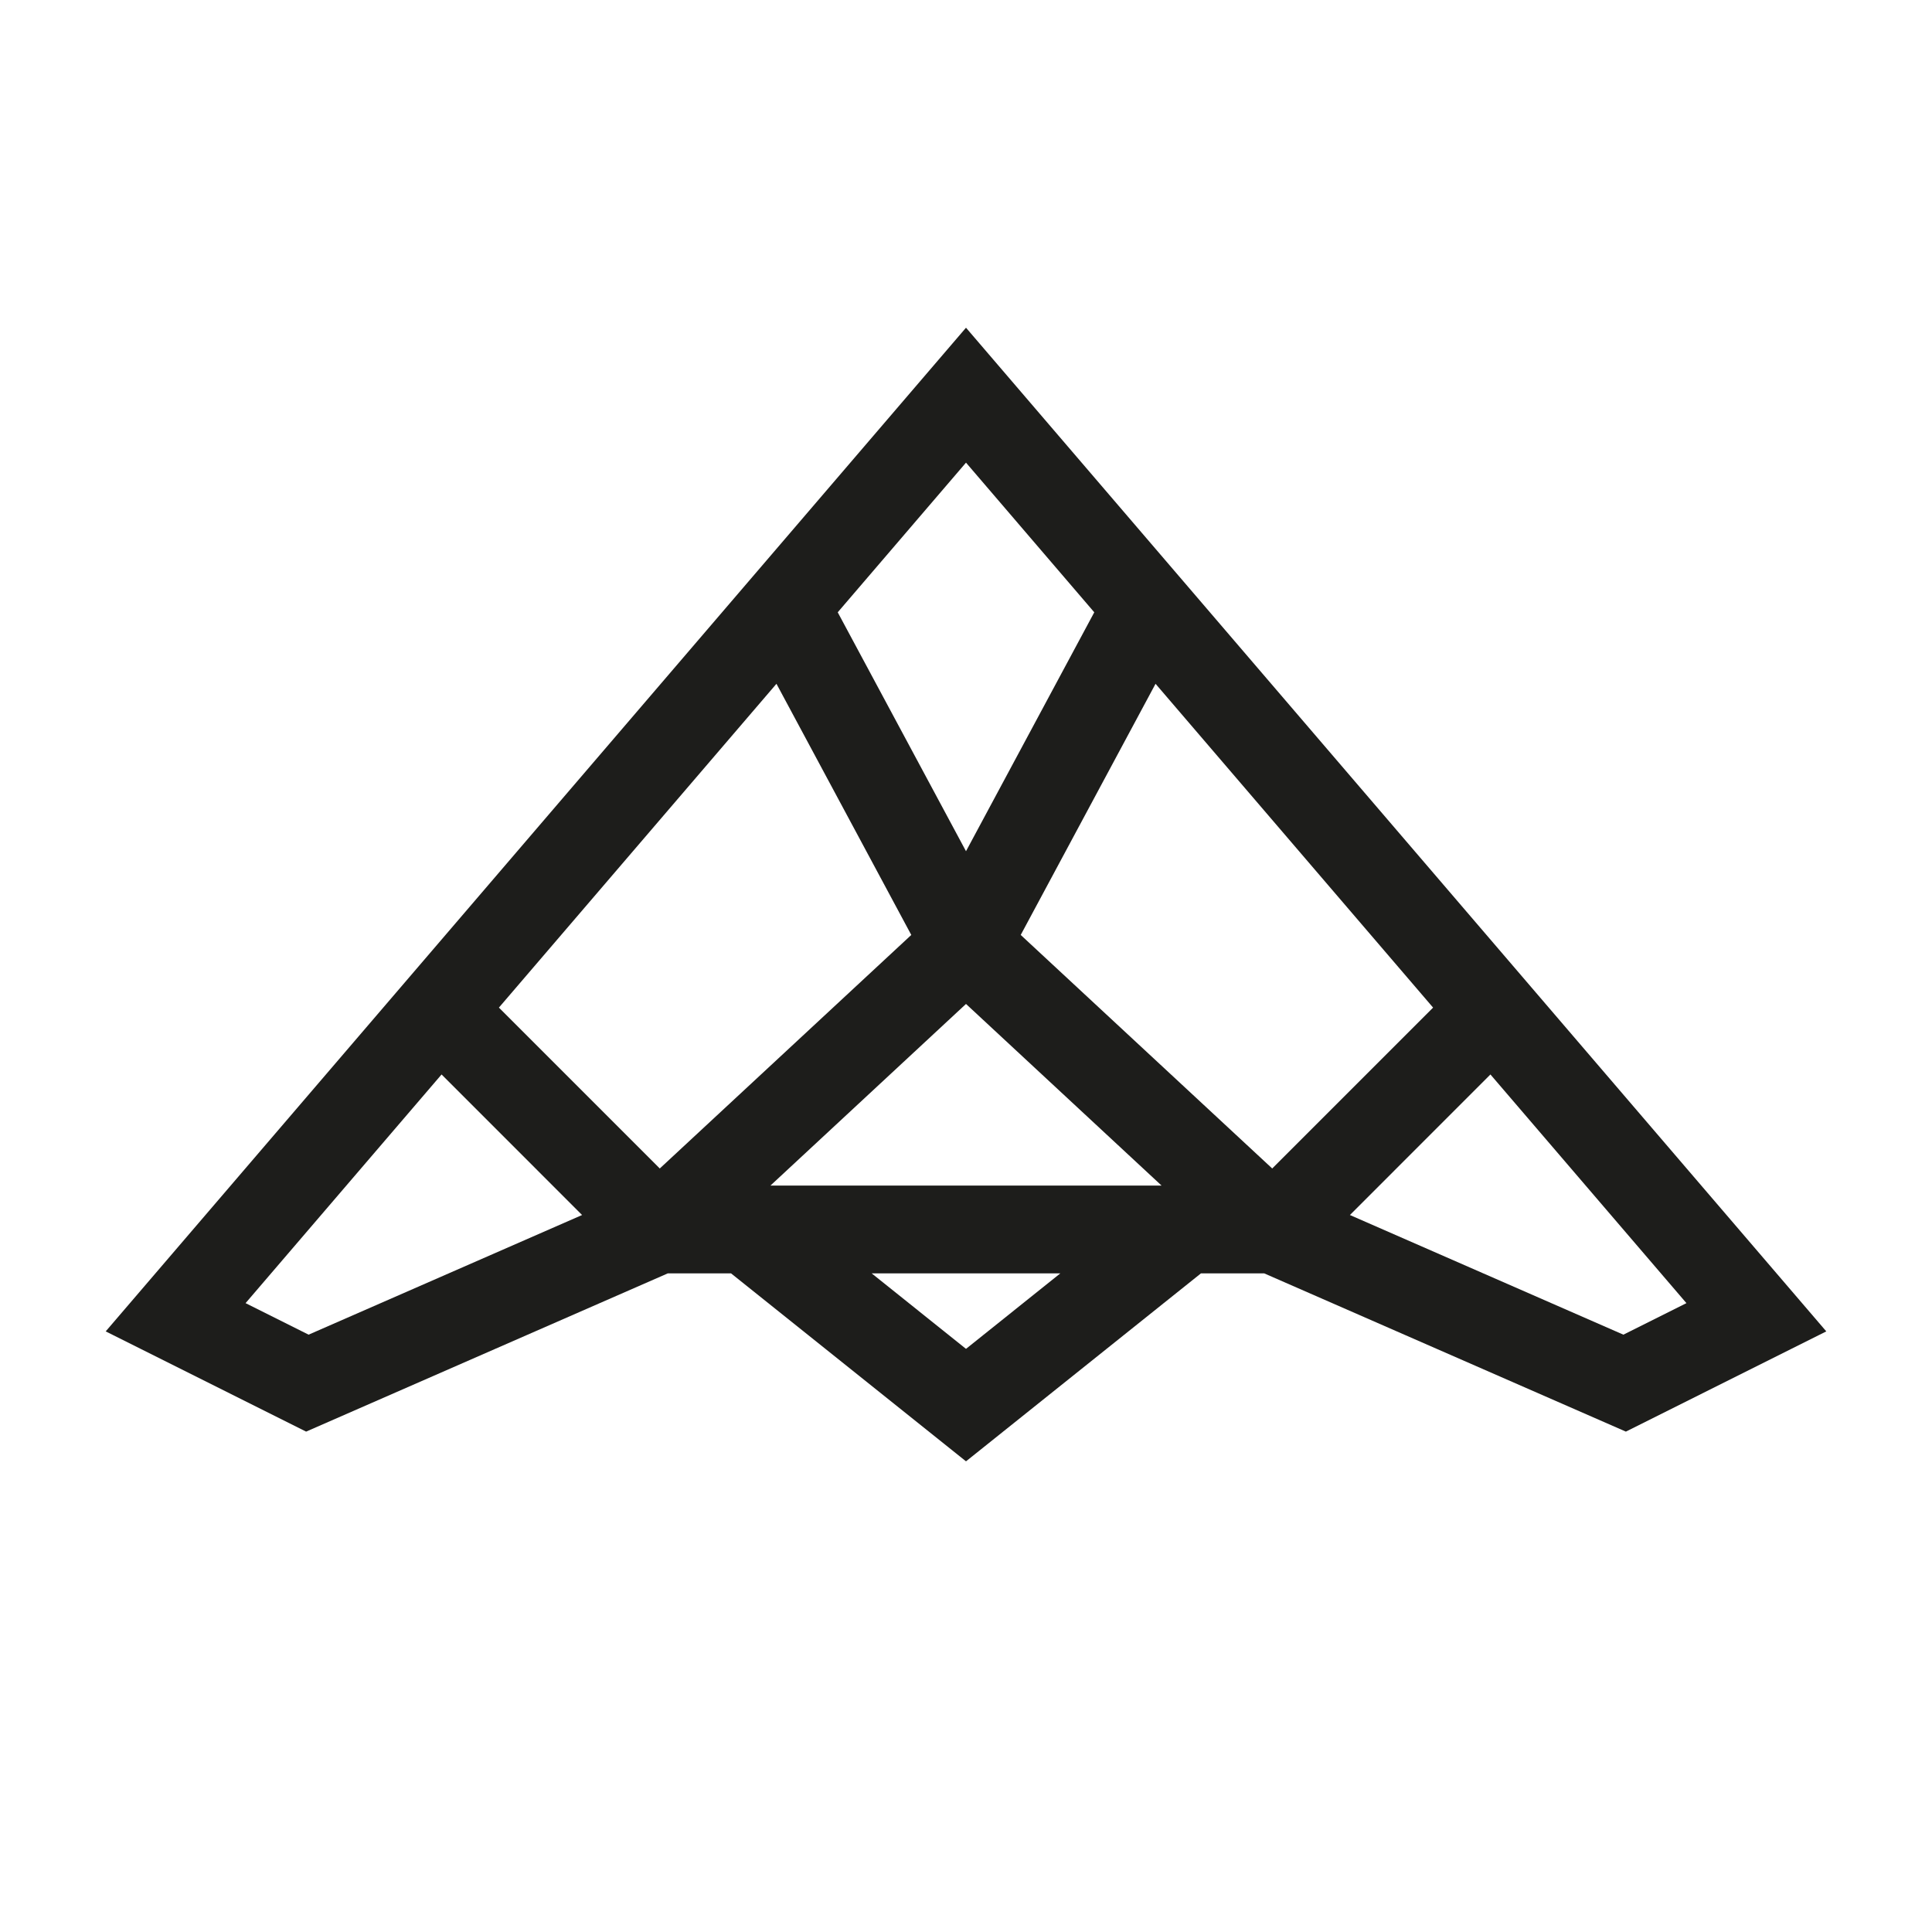 <svg width="56" height="56" viewBox="0 0 56 56" fill="none" xmlns="http://www.w3.org/2000/svg">
<path fill-rule="evenodd" clip-rule="evenodd" d="M28 9.499L52.936 38.591L47.127 41.496L36.643 36.909H34.81L28 42.357L21.19 36.909H19.357L8.873 41.496L3.064 38.591L28 9.499ZM22.506 19.82L14.461 29.206L19.124 33.869L26.414 27.1L22.506 19.82ZM29.586 27.1L36.876 33.869L41.539 29.206L33.494 19.82L29.586 27.1ZM31.718 17.748L28 13.41L24.282 17.748L28 24.673L31.718 17.748ZM43.201 31.144L39.128 35.218L47.055 38.686L48.882 37.772L43.201 31.144ZM33.668 34.364H22.332L28 29.1L33.668 34.364ZM16.872 35.218L12.799 31.144L7.118 37.772L8.945 38.686L16.872 35.218ZM25.265 36.909L28 39.097L30.735 36.909H25.265Z" fill="#1D1D1B"/>
</svg>
